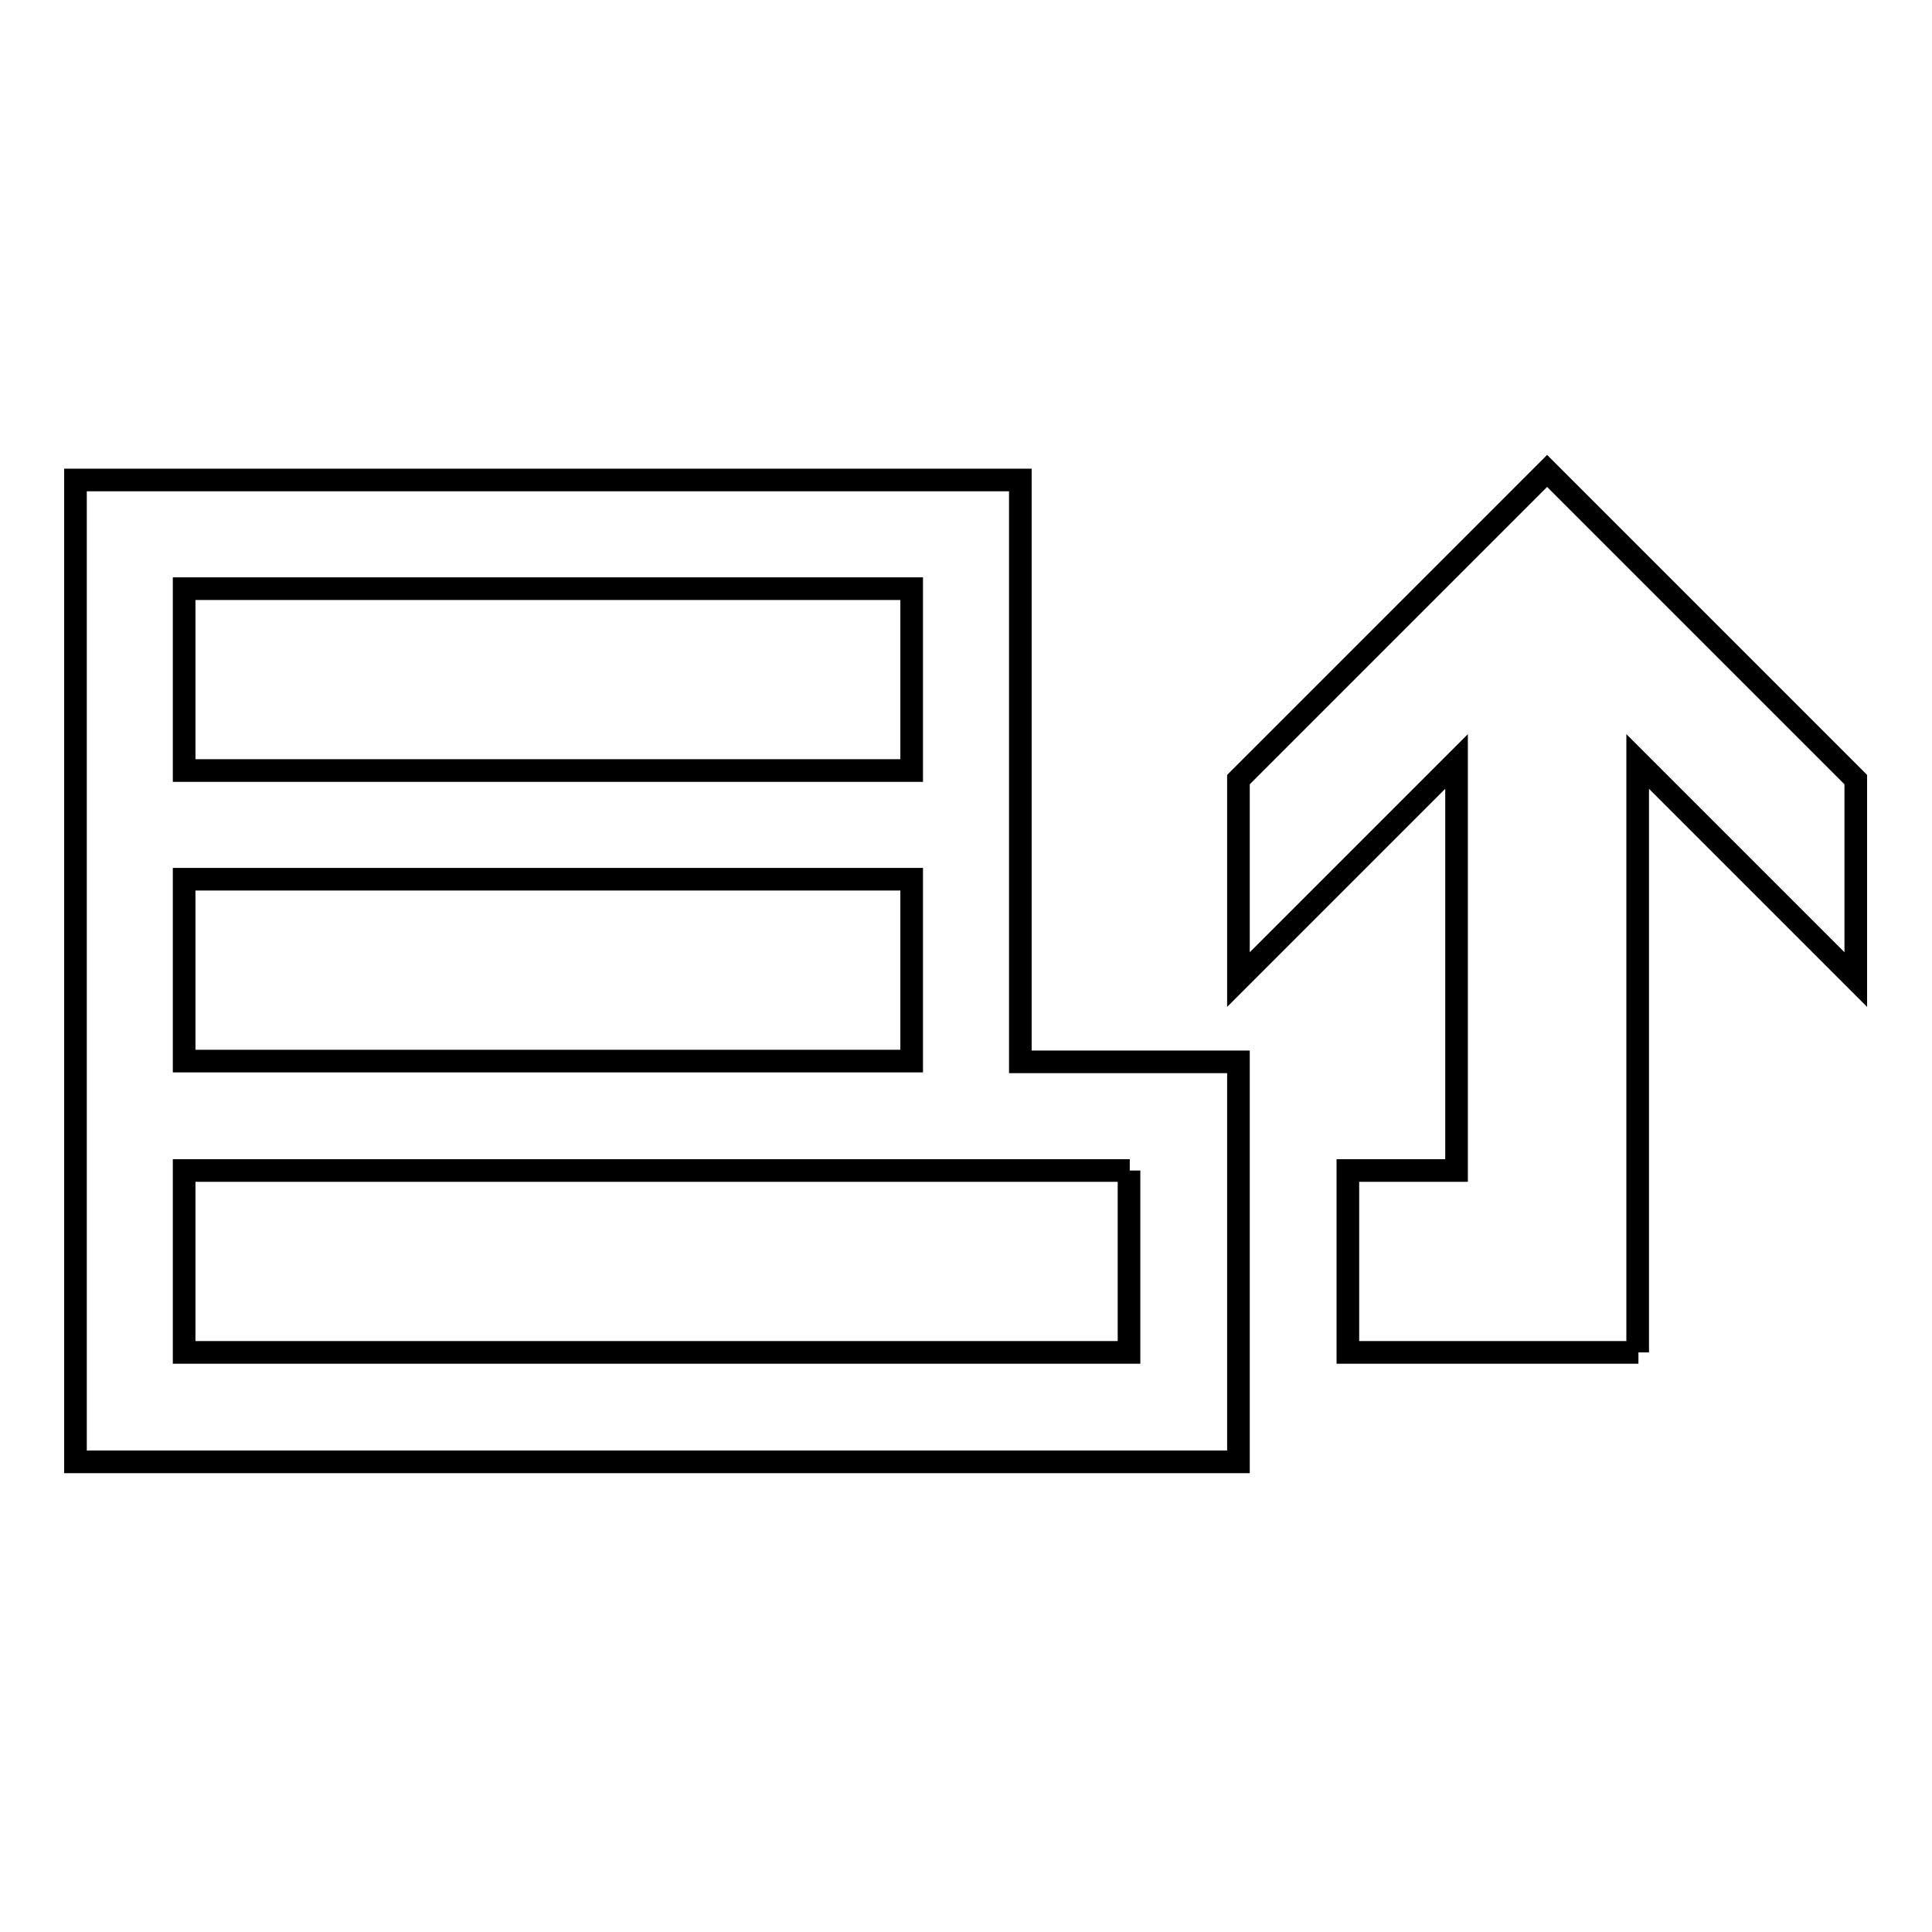 <?xml version="1.0" encoding="utf-8"?>
<!-- Svg Vector Icons : http://www.onlinewebfonts.com/icon -->
<!DOCTYPE svg PUBLIC "-//W3C//DTD SVG 1.1//EN" "http://www.w3.org/Graphics/SVG/1.1/DTD/svg11.dtd">
<svg version="1.1" xmlns="http://www.w3.org/2000/svg" xmlns:xlink="http://www.w3.org/1999/xlink" x="0px" y="0px" viewBox="0 0 256 256" enable-background="new 0 0 256 256" xml:space="preserve">
<g><g><path stroke-width="3" fill-opacity="0" stroke="#000000"  d="M10,193.6v-130h125.2v77.1h28.9v53H10z M149.7,155.1H24.4v24.1h125.2V155.1z M120.8,140.6v-24.1H24.4v24.1H120.8z M120.8,102.1V78H24.4v24.1H120.8z M217.1,179.2h-38.5v-24.1H193v-54.2l-28.9,28.9v-26.5l40.9-40.9l40.9,40.9v26.5l-28.9-28.9V179.2z"/></g></g>
</svg>